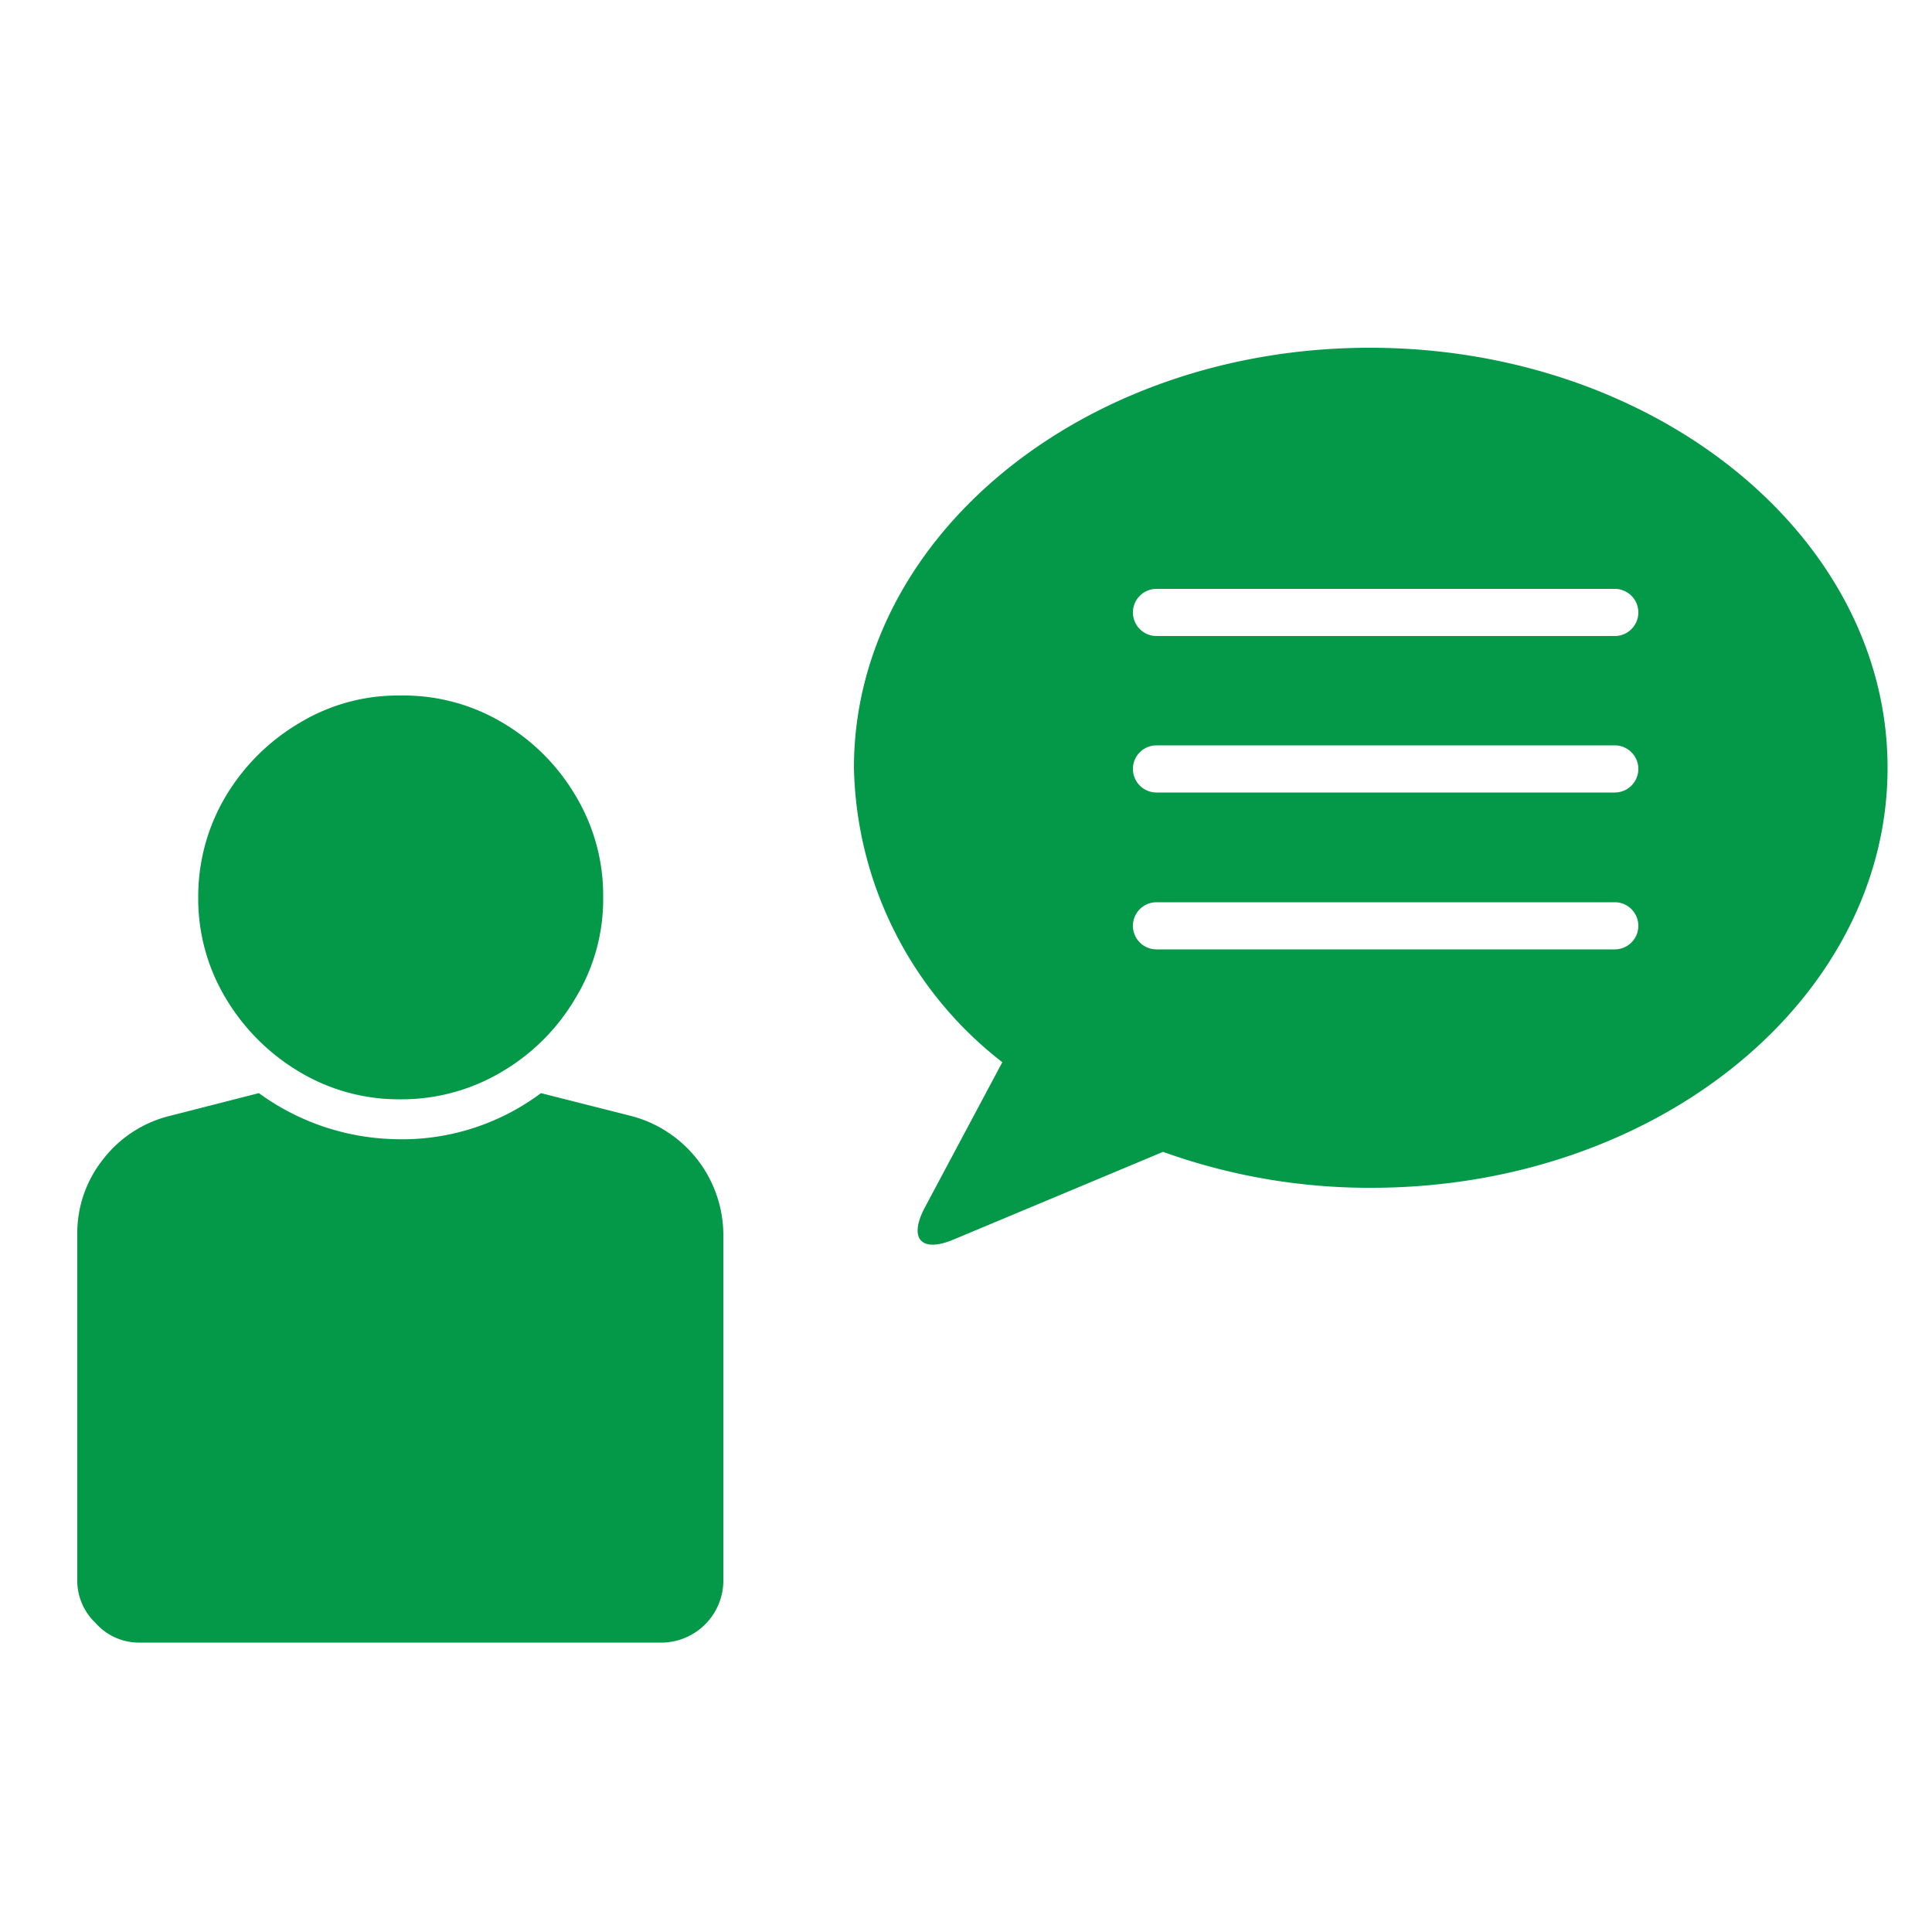 <svg id="レイヤー_2" data-name="レイヤー 2" xmlns="http://www.w3.org/2000/svg" viewBox="0 0 50 50"  preserveAspectRatio="xMinYMid" x="0px" y="0px"><defs><style>.cls-1{fill:#049849;}</style></defs><title>interview_ico</title><path class="cls-1" d="M16.33,28.88a3.19,3.19,0,0,1,2.39,3.06v9a1.61,1.61,0,0,1-1.57,1.57H3.57A1.5,1.5,0,0,1,2.47,42,1.51,1.51,0,0,1,2,40.93v-9A3.07,3.07,0,0,1,2.67,30a3.12,3.12,0,0,1,1.72-1.12l2.31-.59a6.2,6.2,0,0,0,3.47,1.19A6,6,0,0,0,14,28.29ZM10.36,18a4.92,4.92,0,0,0-2.61.71,5.43,5.43,0,0,0-1.91,1.9,5.07,5.07,0,0,0-.71,2.61,5,5,0,0,0,.71,2.61,5.46,5.46,0,0,0,1.91,1.91,5,5,0,0,0,2.61.71A5.07,5.07,0,0,0,13,27.73a5.35,5.35,0,0,0,1.9-1.91,4.92,4.92,0,0,0,.71-2.61,5,5,0,0,0-.71-2.61A5.32,5.32,0,0,0,13,18.7,5,5,0,0,0,10.36,18Z"/><path class="cls-1" d="M35.45,9C28.08,9,22.1,13.87,22.1,19.87a9.89,9.89,0,0,0,3.84,7.62l-2,3.75c-.44.82-.1,1.2.76.83l5.4-2.26a15.76,15.76,0,0,0,5.39.93c7.38,0,13.36-4.87,13.36-10.87S42.83,9,35.45,9Zm6.34,15.57H29.93a.61.61,0,0,1,0-1.22H41.79a.61.61,0,0,1,0,1.22Zm0-4.06H29.93a.61.61,0,0,1-.61-.61.61.61,0,0,1,.61-.61H41.79a.61.61,0,0,1,.61.61A.61.61,0,0,1,41.79,20.51Zm0-4.05H29.93a.61.61,0,0,1-.61-.61.61.61,0,0,1,.61-.61H41.79a.61.61,0,0,1,.61.61A.61.61,0,0,1,41.79,16.46Z"/></svg>
